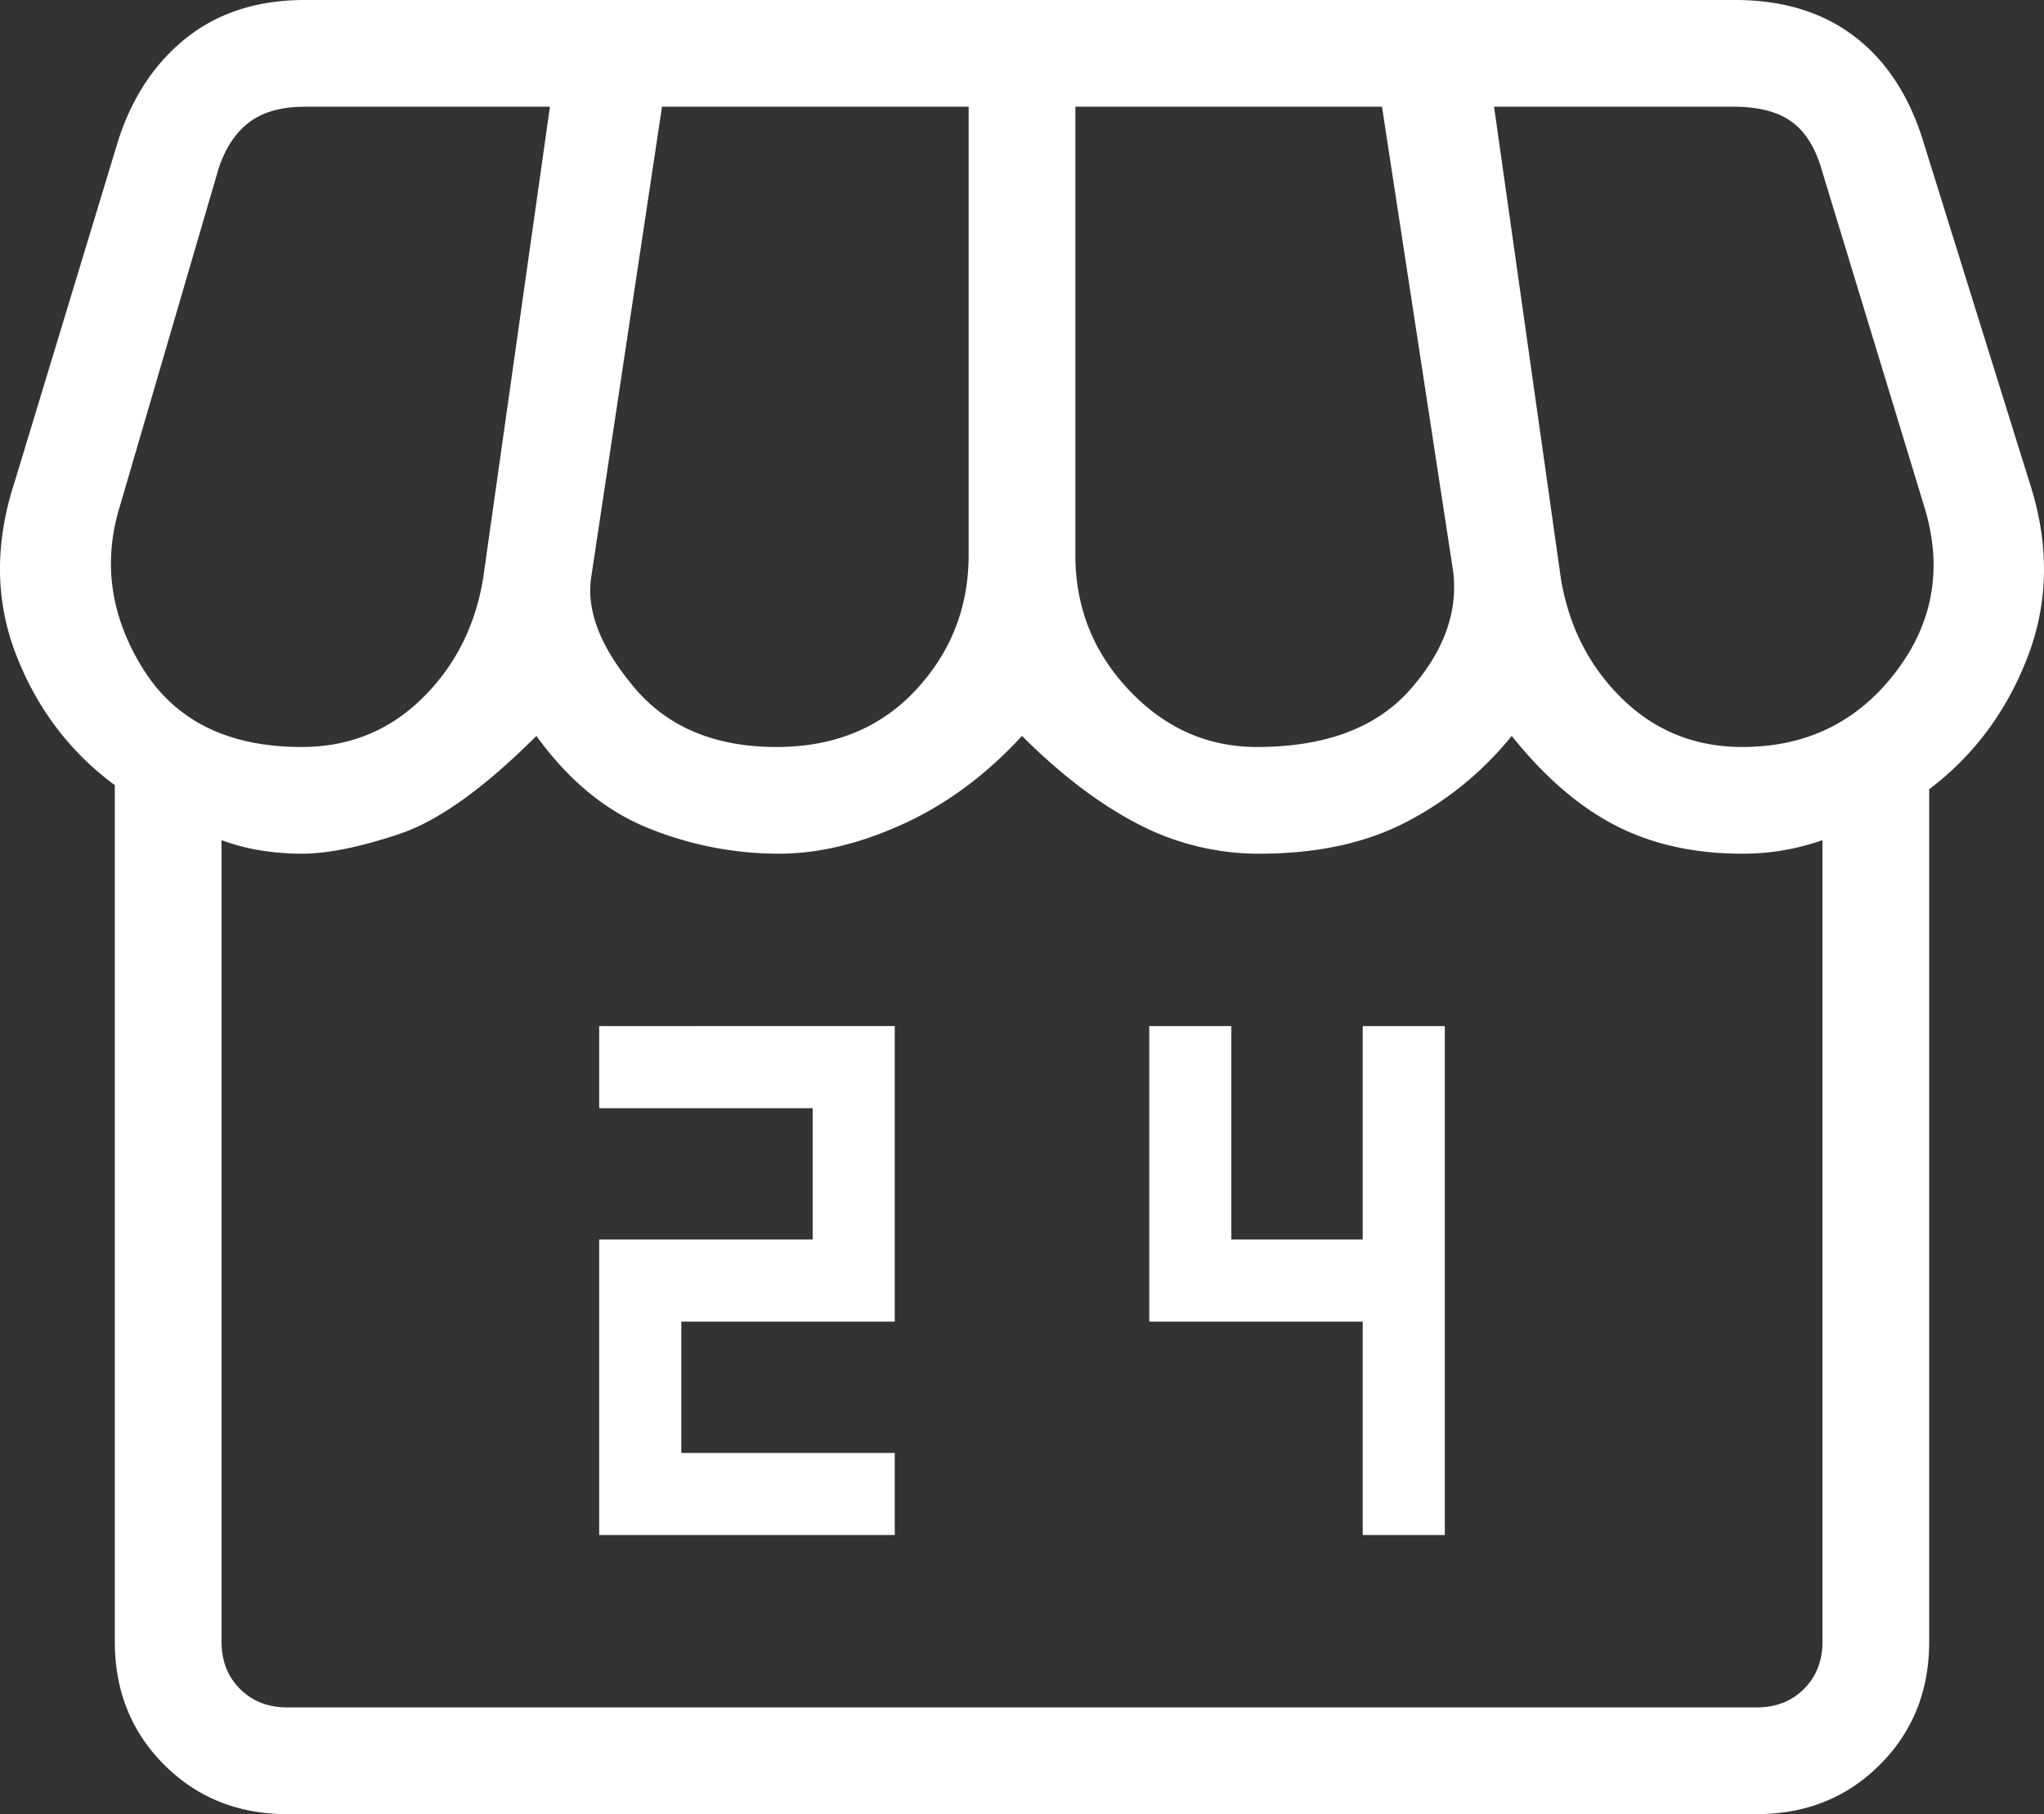 <svg xmlns="http://www.w3.org/2000/svg" width="766.063" height="680" viewBox="0 0 766.063 680">
  <rect x="0" y="0" width="766.063" height="680" fill="#333333" stroke="none"/>
  <path id="local_convenience_store_FILL0_wght200_GRAD0_opsz24" d="M321.769-244.615h110.77v-30.77h-80v-49.23h80v-110.77H321.769v30.77h80v49.23h-80v110.77Zm286.154,0h30.769v-190.77H607.923v80H558.692v-80H527.923v110.77h80v80ZM820.231-524.154v319.539q0,27.615-18.5,46.115T755.615-140H204.846q-27.615,0-46.115-18.5t-18.5-46.115V-525.692q-25.308-18.693-37.039-49t-.5-64.693l38.923-128.307q8-24.462,25.808-38.385T211.461-820h536q26.23,0,43.923,13.038t25.923,37.731l40.461,129.846Q869-605,857.269-574.154t-37.038,50ZM568.231-540q38.538,0,57.538-21.577t16-44.577L615.154-780H500.231v168q0,29.461,20.154,50.731T568.231-540Zm-180,0q32.23,0,52.115-21.269T460.231-612V-780H345.308L318.692-603.077q-2.461,18.615,16.27,40.846T388.231-540Zm-178,0q26.461,0,44.961-18t23.039-44.923L303.308-780H211.461q-13.076,0-20.769,5.769t-11.538,17.308L142.231-630.615q-9.846,31.538,8.423,61.076T210.231-540Zm540,0q35.923,0,57.384-28t10.616-62.615L779.308-758.462Q775.461-770,767.769-775T747-780H657.154l25.077,177.077Q686.769-576,705.269-558T750.231-540ZM204.846-180H755.615q10.77,0,17.693-6.923t6.923-17.692V-505.077a91.972,91.972,0,0,1-15.346,3.923A93.33,93.33,0,0,1,750.231-500q-27,0-47.5-10.538t-38.962-33.616a124.028,124.028,0,0,1-38.692,31.846Q602.077-500,569.154-500a97.749,97.749,0,0,1-45.5-11.154q-21.577-11.154-43.423-33-20.077,21.846-44.5,33T389.154-500a130.2,130.2,0,0,1-49.039-9.615q-23.884-9.616-41.884-34.539-29.462,29.462-51.5,36.808T210.231-500a97.759,97.759,0,0,1-14.885-1.154,79.635,79.635,0,0,1-15.115-3.923v300.462q0,10.769,6.923,17.692T204.846-180Zm550.769,0h0Z" transform="translate(-97.199 820)" fill="#fff"/>
</svg>
